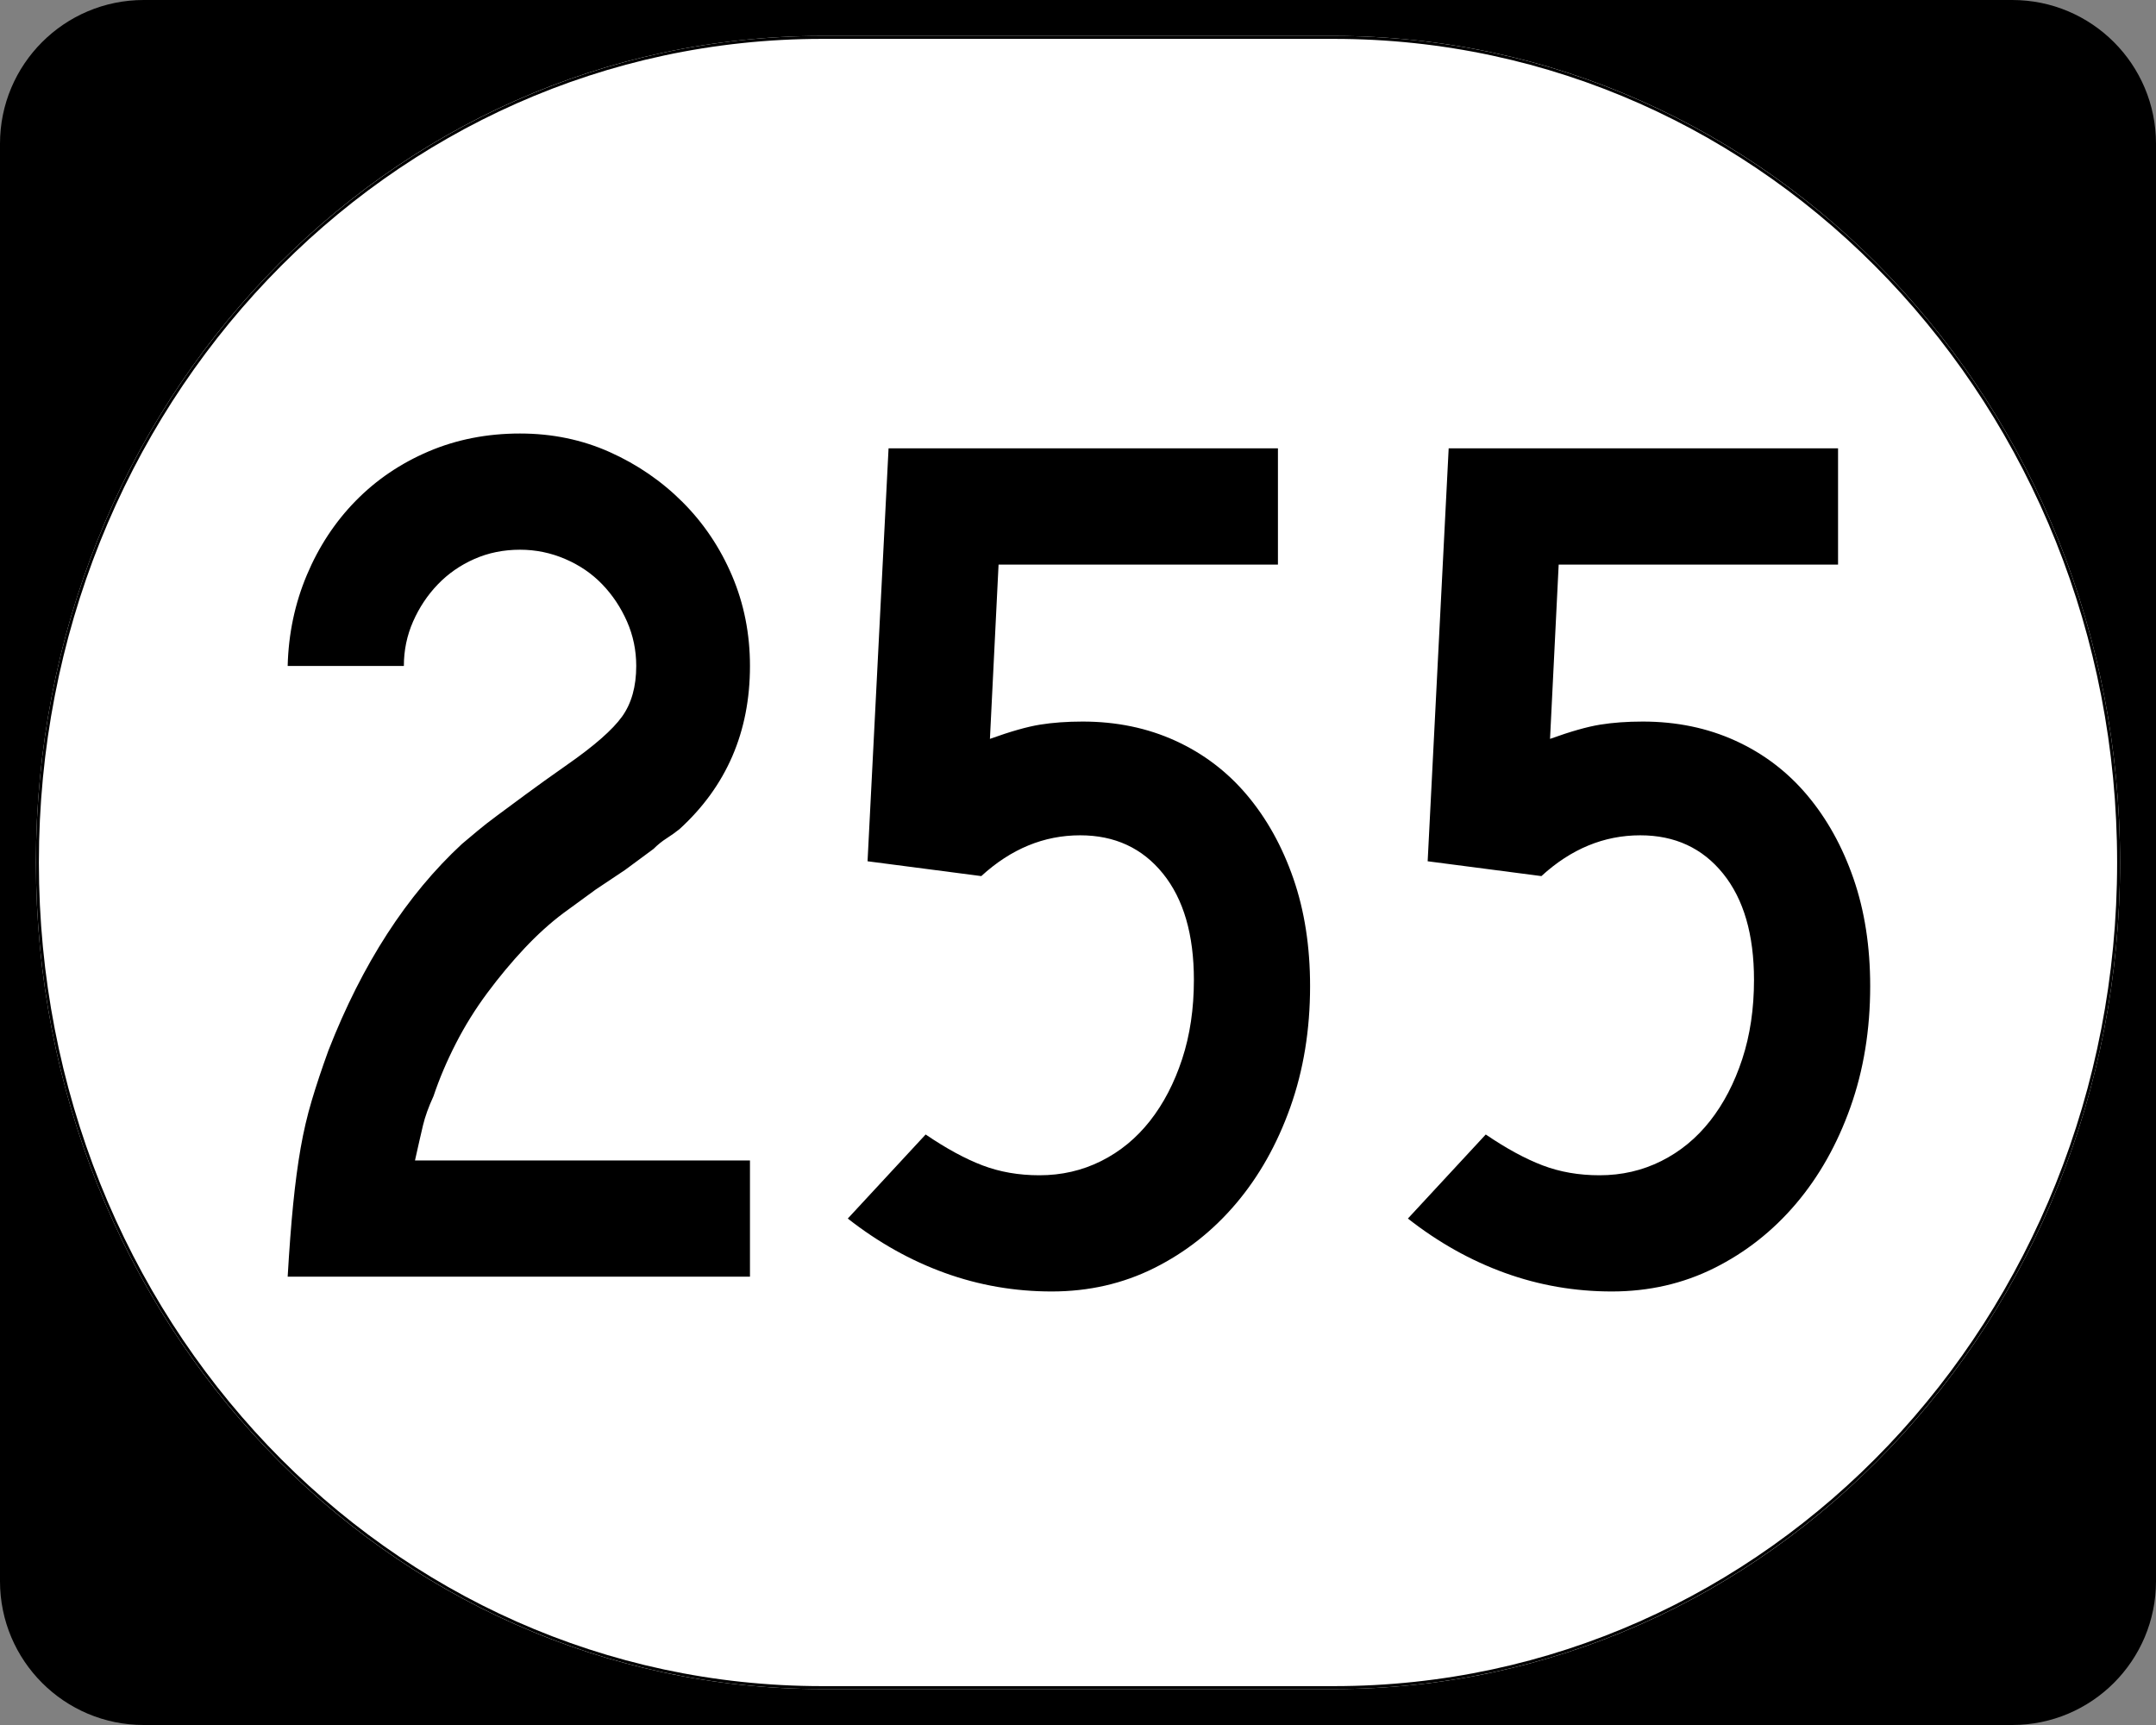 <?xml version="1.0" encoding="UTF-8" standalone="no"?>
<!-- Created with Inkscape (http://www.inkscape.org/) -->
<svg
   xmlns:dc="http://purl.org/dc/elements/1.1/"
   xmlns:cc="http://web.resource.org/cc/"
   xmlns:rdf="http://www.w3.org/1999/02/22-rdf-syntax-ns#"
   xmlns:svg="http://www.w3.org/2000/svg"
   xmlns="http://www.w3.org/2000/svg"
   xmlns:sodipodi="http://sodipodi.sourceforge.net/DTD/sodipodi-0.dtd"
   xmlns:inkscape="http://www.inkscape.org/namespaces/inkscape"
   width="750"
   height="600"
   id="svg2"
   sodipodi:version="0.32"
   inkscape:version="0.45.1"
   version="1.0"
   sodipodi:docbase="C:\Users\Emil\Desktop\Matté's Work\Pix\svg"
   sodipodi:docname="Elongated circle 255.svg"
   inkscape:output_extension="org.inkscape.output.svg.inkscape">
  <rect width="100%" height="100%" fill="#808080" stroke="none"/>
  <defs
     id="defs4" />
  <sodipodi:namedview
     id="base"
     pagecolor="#ffffff"
     bordercolor="#666666"
     borderopacity="1.0"
     inkscape:pageopacity="0.0"
     inkscape:pageshadow="2"
     inkscape:zoom="1.335"
     inkscape:cx="375"
     inkscape:cy="300"
     inkscape:document-units="px"
     inkscape:current-layer="layer1"
     inkscape:window-width="1680"
     inkscape:window-height="1000"
     inkscape:window-x="-8"
     inkscape:window-y="-8" />
  <g
     inkscape:label="Layer 1"
     inkscape:groupmode="layer"
     id="layer1">
    <g
       style="overflow:visible"
       id="g1364"
       transform="translate(-1044.714,-564.781)">
      <g
         id="g3">
        <path
           d="M 1044.714,614.781 C 1044.714,587.166 1067.099,564.781 1094.714,564.781 L 1744.714,564.781 C 1772.328,564.781 1794.714,587.166 1794.714,614.781 L 1794.714,1114.781 C 1794.714,1142.396 1772.328,1164.781 1744.714,1164.781 L 1094.714,1164.781 C 1067.099,1164.781 1044.714,1142.396 1044.714,1114.781 L 1044.714,614.781 L 1044.714,614.781 z "
           id="path7" />
        <path
           id="path9"
           d="" />
      </g>
    </g>
    <path
       style="fill:#ffffff;fill-opacity:1;stroke:none;stroke-width:1;stroke-miterlimit:4;stroke-dasharray:none;stroke-opacity:1"
       d="M 285.851,12.5 L 464.149,12.5 C 615.585,12.5 737.5,140.725 737.5,300 C 737.5,459.275 615.585,587.5 464.149,587.5 L 285.851,587.5 C 134.415,587.5 12.5,459.275 12.5,300 C 12.5,140.725 134.415,12.5 285.851,12.5 z "
       id="path3057" />
    <path
       style="font-size:430px;font-style:normal;font-variant:normal;font-weight:normal;font-stretch:normal;text-align:center;line-height:100%;writing-mode:lr-tb;text-anchor:middle;font-family:Roadgeek 2005 Series C"
       d="M 100.072,444.05 C 100.641,434.304 101.284,425.847 102.001,418.678 C 102.719,411.508 103.578,405.059 104.58,399.328 C 105.581,393.598 106.872,388.08 108.451,382.774 C 110.03,377.468 111.966,371.662 114.258,365.354 C 126.015,335.26 141.496,311.324 160.698,293.547 C 162.422,292.113 164.215,290.608 166.079,289.033 C 167.942,287.459 170.234,285.667 172.955,283.66 C 175.676,281.652 178.971,279.216 182.843,276.35 C 186.714,273.485 191.514,270.045 197.245,266.029 C 206.71,259.433 213.09,253.843 216.384,249.259 C 219.678,244.675 221.324,238.8 221.325,231.635 C 221.324,226.185 220.251,221.024 218.103,216.151 C 215.955,211.278 213.09,206.978 209.508,203.251 C 205.925,199.524 201.625,196.585 196.608,194.433 C 191.591,192.281 186.357,191.205 180.907,191.205 C 175.177,191.205 169.875,192.281 165.003,194.433 C 160.13,196.585 155.9,199.524 152.313,203.251 C 148.726,206.978 145.859,211.278 143.711,216.151 C 141.563,221.024 140.49,226.185 140.49,231.635 L 100.072,231.635 C 100.352,220.455 102.572,209.92 106.732,200.029 C 110.892,190.14 116.554,181.538 123.719,174.224 C 130.884,166.911 139.339,161.176 149.085,157.02 C 158.831,152.865 169.438,150.787 180.907,150.787 C 192.087,150.787 202.481,152.937 212.086,157.237 C 221.692,161.537 230.149,167.341 237.459,174.65 C 244.768,181.96 250.5,190.49 254.656,200.239 C 258.811,209.99 260.889,220.455 260.889,231.635 C 260.889,254.565 252.718,273.483 236.376,288.39 C 234.941,289.536 233.437,290.61 231.862,291.612 C 230.287,292.614 228.782,293.832 227.348,295.266 L 217.453,302.576 L 207.139,309.465 L 195.959,317.627 C 191.374,321.065 186.86,325.151 182.416,329.884 C 177.972,334.617 173.672,339.778 169.517,345.368 C 165.361,350.959 161.707,356.835 158.553,362.998 C 155.399,369.162 152.816,375.253 150.804,381.272 C 149.089,384.999 147.873,388.367 147.156,391.376 C 146.438,394.386 145.507,398.471 144.361,403.633 L 260.889,403.633 L 260.889,444.05 L 100.072,444.05 z M 455.733,343.006 C 455.733,358.194 453.438,372.237 448.85,385.136 C 444.261,398.036 437.954,409.216 429.927,418.678 C 421.901,428.139 412.441,435.593 401.55,441.038 C 390.658,446.484 378.76,449.207 365.856,449.207 C 352.961,449.207 340.565,447.057 328.667,442.757 C 316.769,438.458 305.519,432.152 294.916,423.841 L 322.001,394.604 C 329.166,399.477 335.76,403.06 341.783,405.352 C 347.806,407.644 354.4,408.79 361.565,408.79 C 369.299,408.79 376.464,407.141 383.06,403.842 C 389.656,400.544 395.319,395.886 400.047,389.867 C 404.776,383.848 408.502,376.683 411.228,368.372 C 413.953,360.061 415.315,350.889 415.315,340.854 C 415.315,325.081 411.731,312.752 404.561,303.868 C 397.392,294.984 387.789,290.542 375.751,290.542 C 363.136,290.542 351.671,295.271 341.357,304.728 L 301.792,299.571 L 309.101,155.944 L 444.552,155.944 L 444.552,196.375 L 347.367,196.375 L 344.362,257.001 C 351.527,254.42 357.331,252.771 361.775,252.054 C 366.219,251.337 371.167,250.978 376.617,250.978 C 388.366,250.978 399.113,253.2 408.859,257.644 C 418.605,262.088 426.918,268.396 433.799,276.567 C 440.679,284.738 446.055,294.414 449.926,305.594 C 453.797,316.774 455.733,329.245 455.733,343.006 L 455.733,343.006 z M 650.577,343.006 C 650.576,358.194 648.282,372.237 643.694,385.136 C 639.105,398.036 632.798,409.216 624.771,418.678 C 616.744,428.139 607.285,435.593 596.394,441.038 C 585.502,446.484 573.604,449.207 560.7,449.207 C 547.805,449.207 535.409,447.057 523.511,442.757 C 511.613,438.458 500.363,432.152 489.76,423.841 L 516.845,394.604 C 524.01,399.477 530.604,403.06 536.627,405.352 C 542.65,407.644 549.244,408.79 556.409,408.79 C 564.143,408.79 571.308,407.141 577.904,403.842 C 584.5,400.544 590.162,395.886 594.891,389.867 C 599.619,383.848 603.346,376.683 606.071,368.372 C 608.796,360.061 610.159,350.889 610.159,340.854 C 610.159,325.081 606.574,312.752 599.405,303.868 C 592.236,294.984 582.632,290.542 570.595,290.542 C 557.979,290.542 546.515,295.271 536.2,304.728 L 496.636,299.571 L 503.945,155.944 L 639.396,155.944 L 639.396,196.375 L 542.211,196.375 L 539.205,257.001 C 546.37,254.42 552.175,252.771 556.619,252.054 C 561.063,251.337 566.01,250.978 571.461,250.978 C 583.21,250.978 593.957,253.2 603.703,257.644 C 613.448,262.088 621.762,268.396 628.642,276.567 C 635.523,284.738 640.899,294.414 644.77,305.594 C 648.641,316.774 650.576,329.245 650.577,343.006 L 650.577,343.006 z "
       id="text1320" />
    <path
       style="fill:none;fill-opacity:1;stroke:#000000;stroke-width:1.023;stroke-miterlimit:4;stroke-dasharray:none;stroke-opacity:1"
       d="M 285.977,13.011 L 464.023,13.011 C 615.246,13.011 736.989,141.008 736.989,300 C 736.989,458.992 615.246,586.989 464.023,586.989 L 285.977,586.989 C 134.754,586.989 13.011,458.992 13.011,300 C 13.011,141.008 134.754,13.011 285.977,13.011 z "
       id="rect2183" />
  </g>
</svg>
